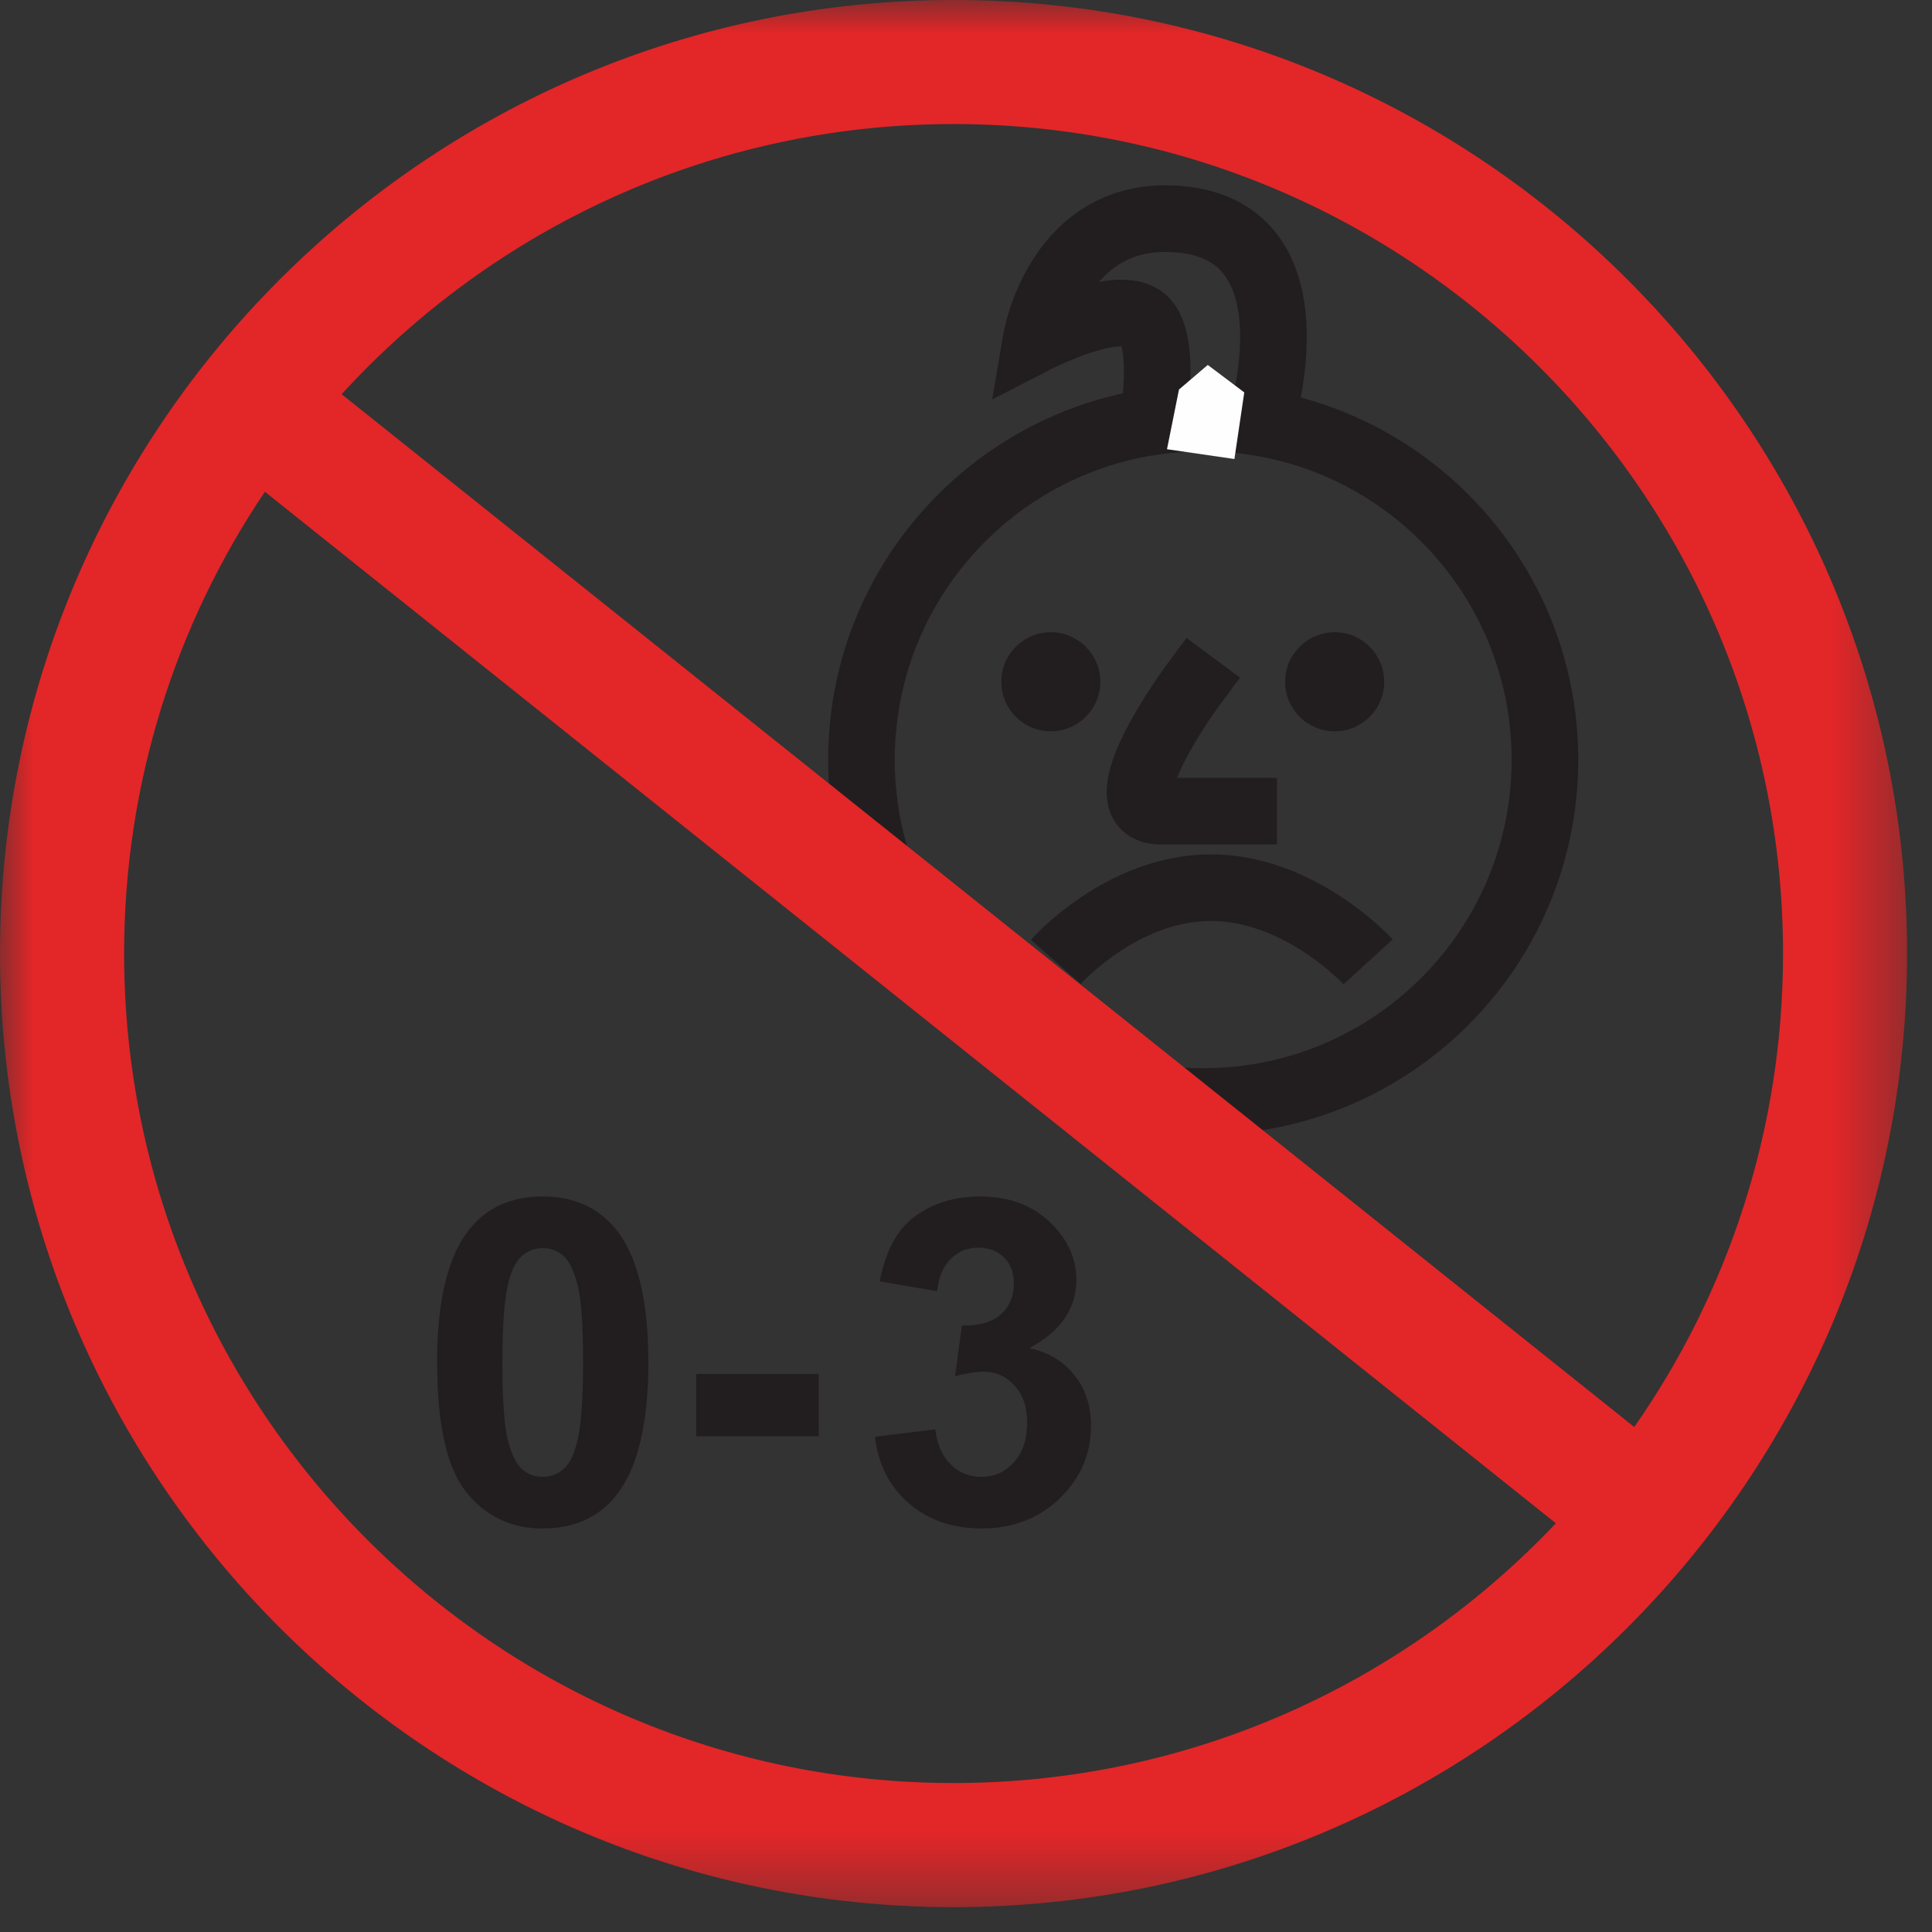 <?xml version="1.0" encoding="UTF-8" standalone="no"?>
<svg width="29" height="29" viewBox="0 0 29 29" version="1.1" xmlns="http://www.w3.org/2000/svg" xmlns:xlink="http://www.w3.org/1999/xlink">
 <rect x="0" y="0" width="29" height="29" fill="#333333" stroke="none"/>
 <defs>
  <polygon id="path-1" points="0 28.627 28.626 28.627 28.626 0 0 0"/>
  <mask id="mask-2" fill="#ffffff">
   <use xlink:href="#path-1"/>
  </mask>
 </defs>
 <g id="Labels" fill="none" fill-rule="evenodd">
  <g id="label_FromThreeYearsELL_dk">
   <g>
    <path d="M8.146,18.735 C8.033,18.735 7.933,18.771 7.844,18.843 C7.755,18.916 7.686,19.044 7.637,19.231 C7.572,19.473 7.541,19.88 7.541,20.453 C7.541,21.025 7.57,21.419 7.627,21.634 C7.684,21.847 7.758,21.99 7.846,22.061 C7.933,22.132 8.033,22.168 8.146,22.168 C8.26,22.168 8.36,22.132 8.449,22.06 C8.538,21.987 8.608,21.858 8.656,21.671 C8.72,21.432 8.752,21.025 8.752,20.453 C8.752,19.88 8.724,19.487 8.666,19.272 C8.608,19.059 8.536,18.916 8.448,18.843 C8.36,18.771 8.26,18.735 8.146,18.735 L8.146,18.735 Z M8.146,17.959 C8.619,17.959 8.989,18.128 9.256,18.465 C9.573,18.865 9.732,19.528 9.732,20.453 C9.732,21.377 9.571,22.04 9.252,22.444 C8.988,22.777 8.619,22.943 8.146,22.943 C7.672,22.943 7.289,22.761 6.998,22.396 C6.706,22.031 6.561,21.38 6.561,20.443 C6.561,19.524 6.721,18.862 7.041,18.458 C7.305,18.126 7.674,17.959 8.146,17.959 L8.146,17.959 Z" id="Fill-1" fill="#221e1f"/>
    <polygon id="Fill-3" fill="#221e1f" mask="url(#mask-2)" points="10.45 21.559 12.289 21.559 12.289 20.623 10.45 20.623"/>
    <path d="M13.133,21.566 L14.039,21.455 C14.068,21.686 14.146,21.862 14.272,21.984 C14.399,22.107 14.552,22.168 14.732,22.168 C14.925,22.168 15.087,22.094 15.22,21.948 C15.352,21.802 15.418,21.604 15.418,21.355 C15.418,21.12 15.354,20.933 15.227,20.796 C15.101,20.658 14.947,20.59 14.765,20.59 C14.645,20.59 14.502,20.613 14.335,20.659 L14.439,19.896 C14.692,19.903 14.885,19.849 15.018,19.732 C15.151,19.616 15.218,19.461 15.218,19.268 C15.218,19.104 15.169,18.972 15.072,18.875 C14.974,18.777 14.844,18.728 14.682,18.728 C14.522,18.728 14.385,18.784 14.272,18.895 C14.159,19.006 14.09,19.168 14.066,19.381 L13.203,19.234 C13.263,18.939 13.354,18.703 13.475,18.527 C13.596,18.35 13.765,18.212 13.981,18.111 C14.198,18.01 14.44,17.959 14.709,17.959 C15.168,17.959 15.536,18.105 15.814,18.399 C16.042,18.639 16.157,18.909 16.157,19.211 C16.157,19.64 15.923,19.981 15.454,20.236 C15.734,20.296 15.958,20.431 16.126,20.64 C16.293,20.849 16.377,21.101 16.377,21.396 C16.377,21.824 16.22,22.189 15.907,22.491 C15.594,22.792 15.204,22.943 14.738,22.943 C14.297,22.943 13.931,22.817 13.64,22.563 C13.348,22.309 13.18,21.976 13.133,21.566" id="Fill-5" fill="#221e1f" mask="url(#mask-2)"/>
    <path d="M15.848,14.438 C15.848,14.438 16.832,13.324 18.176,13.324 C19.52,13.324 20.536,14.438 20.536,14.438" id="Stroke-6" stroke="#221e1f" mask="url(#mask-2)"/>
    <path d="M15.03,10.234 C15.03,9.823 15.363,9.49 15.773,9.49 C16.183,9.49 16.516,9.823 16.516,10.234 C16.516,10.645 16.183,10.977 15.773,10.977 C15.363,10.977 15.03,10.645 15.03,10.234" id="Fill-7" fill="#221e1f" mask="url(#mask-2)"/>
    <path d="M19.29,10.234 C19.29,9.823 19.623,9.49 20.035,9.49 C20.445,9.49 20.777,9.823 20.777,10.234 C20.777,10.645 20.445,10.977 20.035,10.977 C19.623,10.977 19.29,10.645 19.29,10.234" id="Fill-8" fill="#221e1f" mask="url(#mask-2)"/>
    <path d="M17.914,10.275 C17.914,10.275 16.503,12.176 17.422,12.176 L18.668,12.176" id="Stroke-9" stroke="#221e1f" stroke-linecap="square" mask="url(#mask-2)"/>
    <path d="M18.93,6.308 C18.93,6.308 19.815,3.488 17.717,3.292 C15.888,3.12 15.553,5.094 15.553,5.094 C15.553,5.094 16.7,4.504 17.126,4.766 C17.553,5.029 17.29,6.438 17.29,6.438" id="Stroke-10" stroke="#221e1f" mask="url(#mask-2)"/>
    <path d="M12.931,11.404 C12.931,8.571 15.228,6.274 18.061,6.274 C20.894,6.274 23.19,8.571 23.19,11.404 C23.19,14.237 20.894,16.534 18.061,16.534 C15.228,16.534 12.931,14.237 12.931,11.404 L12.931,11.404 Z" id="Stroke-11" stroke="#221e1f" mask="url(#mask-2)"/>
    <polygon id="Fill-12" fill="#fefefe" mask="url(#mask-2)" points="17.697 5.847 17.517 6.743 18.529 6.89 18.677 5.89 18.129 5.478"/>
    <path d="M5.128,5.917 L24.531,21.42 C25.938,19.404 26.764,16.953 26.764,14.313 C26.764,7.448 21.179,1.862 14.314,1.862 C10.681,1.862 7.406,3.427 5.128,5.917 L5.128,5.917 Z M3.976,7.381 C2.642,9.363 1.863,11.749 1.863,14.313 C1.863,21.178 7.448,26.764 14.314,26.764 C17.87,26.764 21.084,25.265 23.354,22.865 L3.976,7.381 Z M14.314,28.627 C6.421,28.627 0,22.206 0,14.313 C0,6.421 6.421,0 14.314,0 C22.206,0 28.626,6.421 28.626,14.313 C28.626,22.206 22.206,28.627 14.314,28.627 L14.314,28.627 Z" id="Fill-13" fill="#e32628" mask="url(#mask-2)"/>
   </g>
  </g>
 </g>
</svg>
